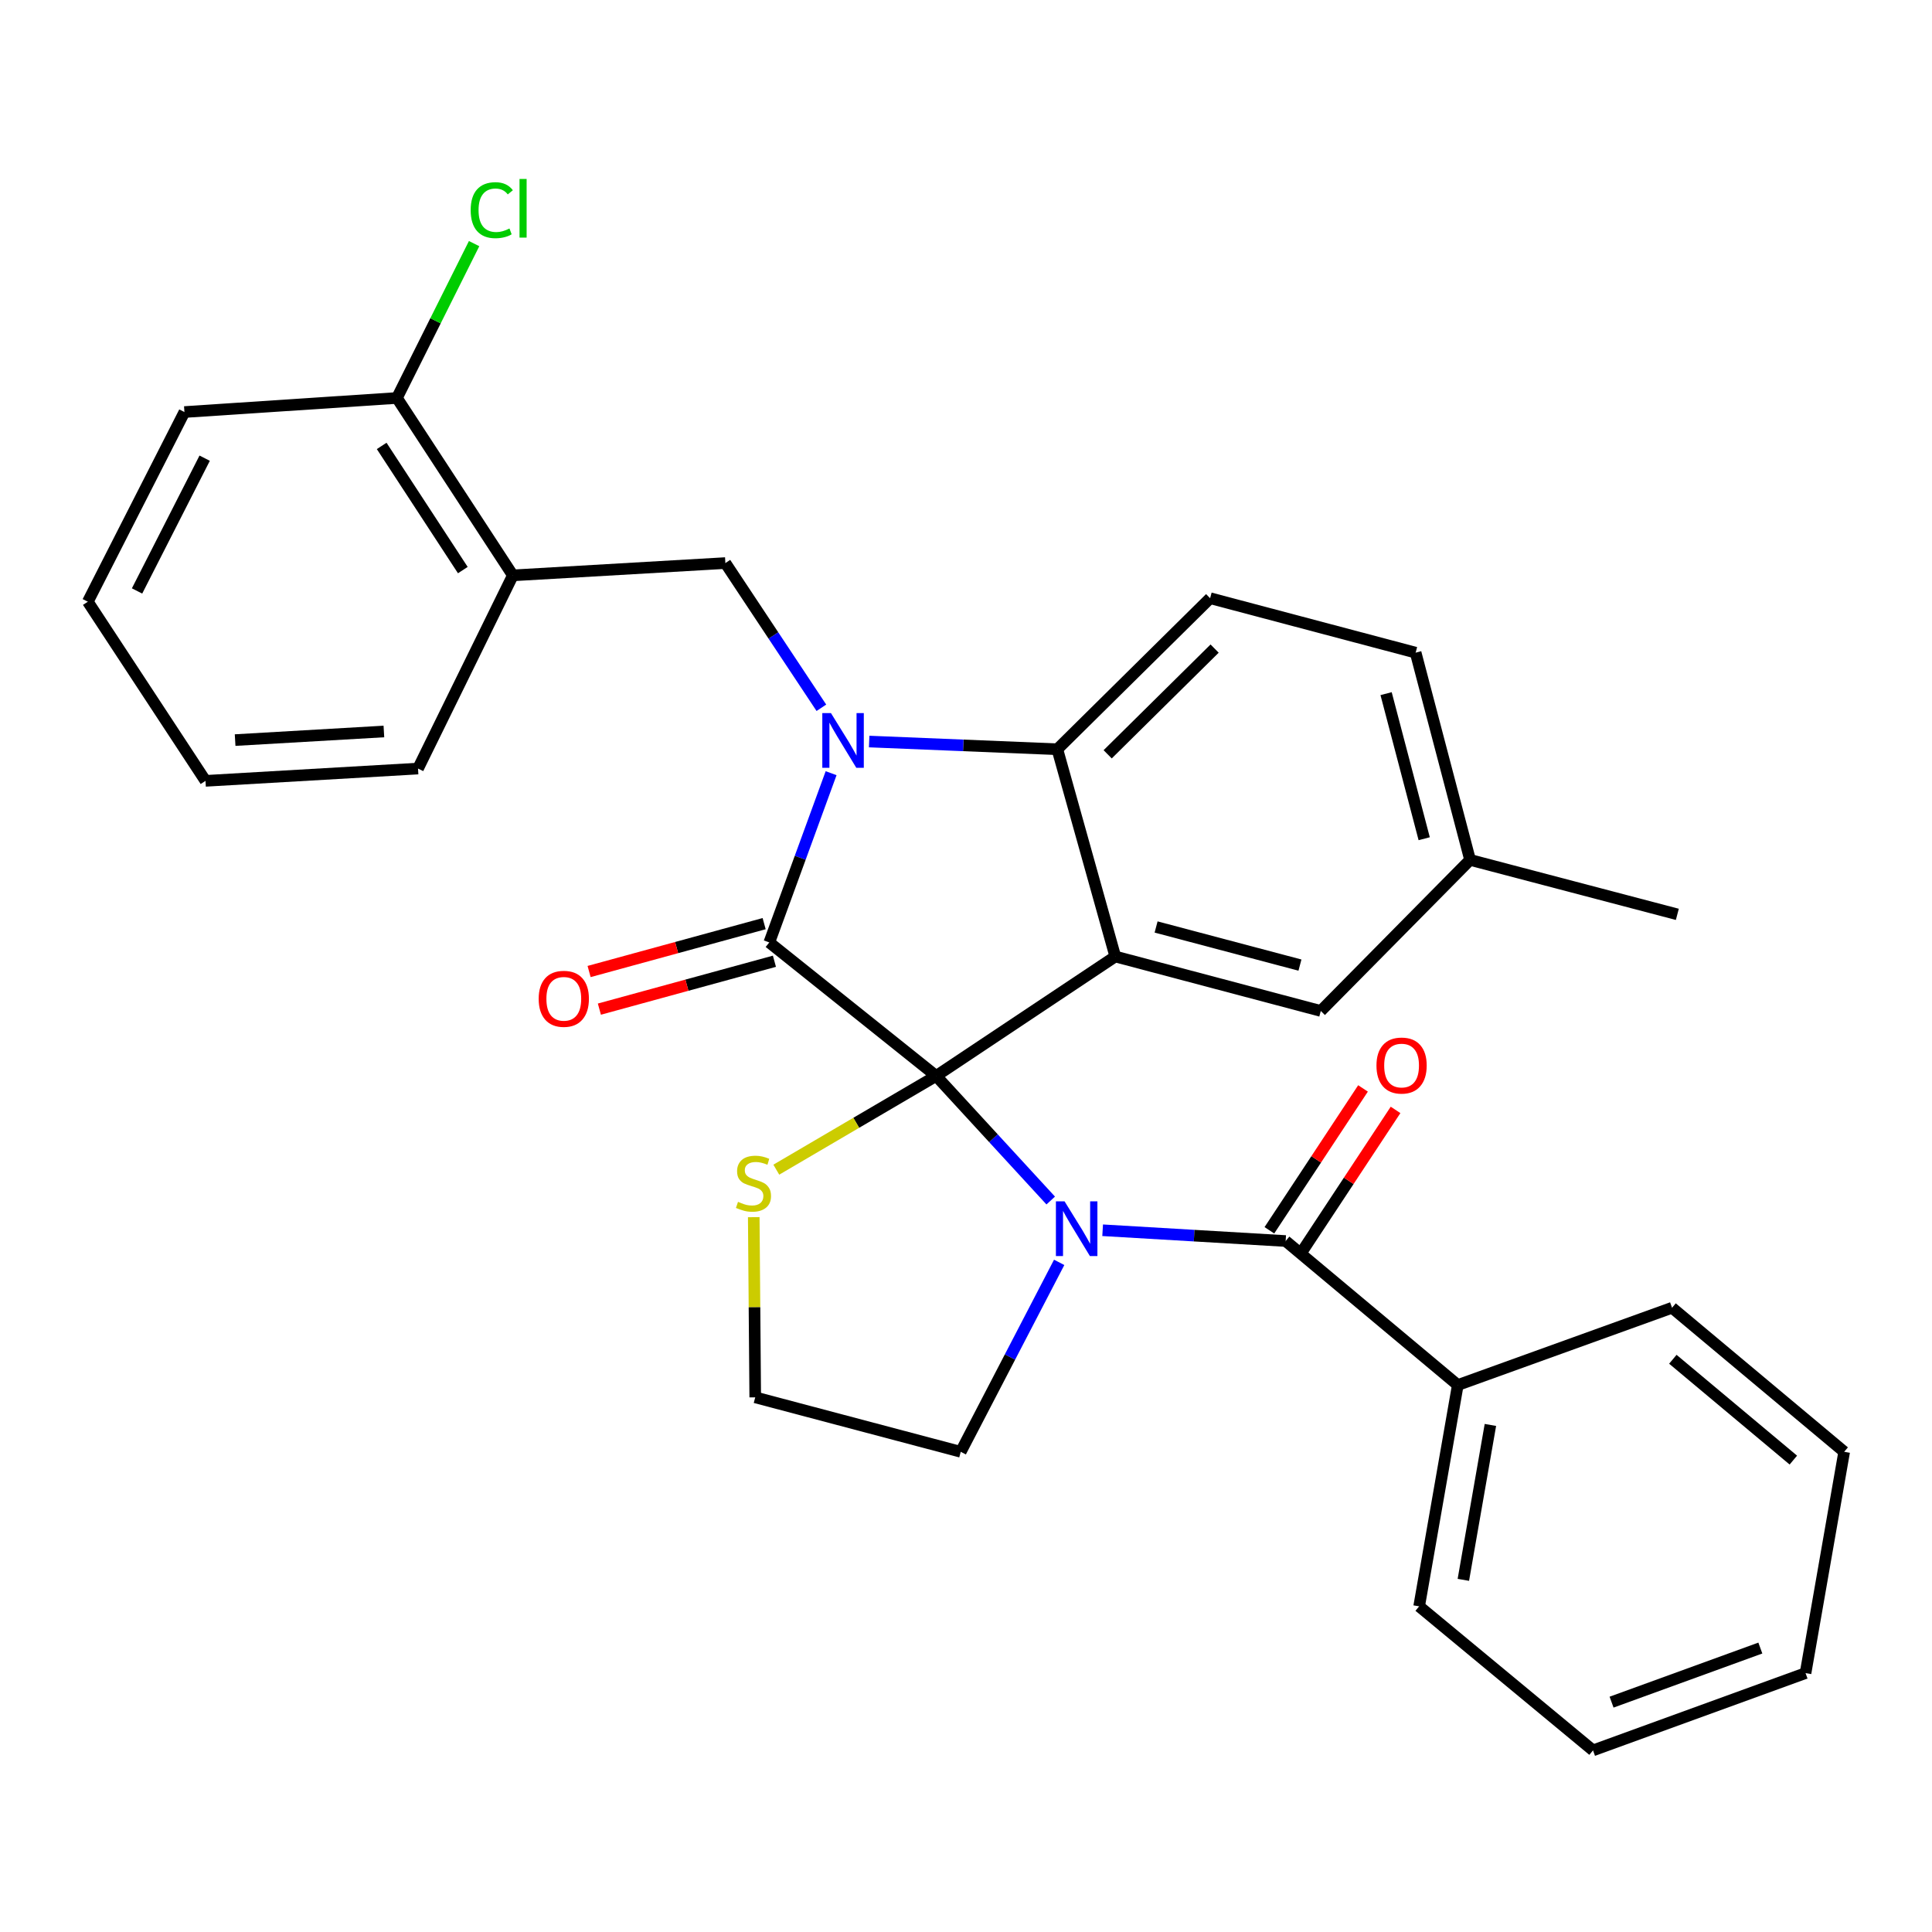 <?xml version='1.0' encoding='iso-8859-1'?>
<svg version='1.1' baseProfile='full'
              xmlns='http://www.w3.org/2000/svg'
                      xmlns:rdkit='http://www.rdkit.org/xml'
                      xmlns:xlink='http://www.w3.org/1999/xlink'
                  xml:space='preserve'
width='1000px' height='1000px' viewBox='0 0 1000 1000'>
<!-- END OF HEADER -->
<rect style='opacity:1.0;fill:#FFFFFF;stroke:none' width='1000' height='1000' x='0' y='0'> </rect>
<path class='bond-0' d='M 754.549,716.896 L 734.549,831.441' style='fill:none;fill-rule:evenodd;stroke:#000000;stroke-width:6px;stroke-linecap:butt;stroke-linejoin:miter;stroke-opacity:1' />
<path class='bond-0' d='M 771.429,737.549 L 757.428,817.73' style='fill:none;fill-rule:evenodd;stroke:#000000;stroke-width:6px;stroke-linecap:butt;stroke-linejoin:miter;stroke-opacity:1' />
<path class='bond-1' d='M 754.549,716.896 L 865.45,676.895' style='fill:none;fill-rule:evenodd;stroke:#000000;stroke-width:6px;stroke-linecap:butt;stroke-linejoin:miter;stroke-opacity:1' />
<path class='bond-2' d='M 754.549,716.896 L 665.454,642.353' style='fill:none;fill-rule:evenodd;stroke:#000000;stroke-width:6px;stroke-linecap:butt;stroke-linejoin:miter;stroke-opacity:1' />
<path class='bond-3' d='M 543.852,621.386 L 514.201,589.144' style='fill:none;fill-rule:evenodd;stroke:#0000FF;stroke-width:6px;stroke-linecap:butt;stroke-linejoin:miter;stroke-opacity:1' />
<path class='bond-3' d='M 514.201,589.144 L 484.551,556.902' style='fill:none;fill-rule:evenodd;stroke:#000000;stroke-width:6px;stroke-linecap:butt;stroke-linejoin:miter;stroke-opacity:1' />
<path class='bond-4' d='M 570.727,636.777 L 618.091,639.565' style='fill:none;fill-rule:evenodd;stroke:#0000FF;stroke-width:6px;stroke-linecap:butt;stroke-linejoin:miter;stroke-opacity:1' />
<path class='bond-4' d='M 618.091,639.565 L 665.454,642.353' style='fill:none;fill-rule:evenodd;stroke:#000000;stroke-width:6px;stroke-linecap:butt;stroke-linejoin:miter;stroke-opacity:1' />
<path class='bond-5' d='M 548.229,653.398 L 522.752,702.424' style='fill:none;fill-rule:evenodd;stroke:#0000FF;stroke-width:6px;stroke-linecap:butt;stroke-linejoin:miter;stroke-opacity:1' />
<path class='bond-5' d='M 522.752,702.424 L 497.276,751.449' style='fill:none;fill-rule:evenodd;stroke:#000000;stroke-width:6px;stroke-linecap:butt;stroke-linejoin:miter;stroke-opacity:1' />
<path class='bond-6' d='M 673.876,647.911 L 698.107,611.197' style='fill:none;fill-rule:evenodd;stroke:#000000;stroke-width:6px;stroke-linecap:butt;stroke-linejoin:miter;stroke-opacity:1' />
<path class='bond-6' d='M 698.107,611.197 L 722.339,574.483' style='fill:none;fill-rule:evenodd;stroke:#FF0000;stroke-width:6px;stroke-linecap:butt;stroke-linejoin:miter;stroke-opacity:1' />
<path class='bond-6' d='M 657.033,636.795 L 681.265,600.081' style='fill:none;fill-rule:evenodd;stroke:#000000;stroke-width:6px;stroke-linecap:butt;stroke-linejoin:miter;stroke-opacity:1' />
<path class='bond-6' d='M 681.265,600.081 L 705.496,563.367' style='fill:none;fill-rule:evenodd;stroke:#FF0000;stroke-width:6px;stroke-linecap:butt;stroke-linejoin:miter;stroke-opacity:1' />
<path class='bond-7' d='M 734.549,831.441 L 824.541,905.995' style='fill:none;fill-rule:evenodd;stroke:#000000;stroke-width:6px;stroke-linecap:butt;stroke-linejoin:miter;stroke-opacity:1' />
<path class='bond-8' d='M 865.45,676.895 L 954.545,751.449' style='fill:none;fill-rule:evenodd;stroke:#000000;stroke-width:6px;stroke-linecap:butt;stroke-linejoin:miter;stroke-opacity:1' />
<path class='bond-8' d='M 865.864,703.554 L 928.231,755.742' style='fill:none;fill-rule:evenodd;stroke:#000000;stroke-width:6px;stroke-linecap:butt;stroke-linejoin:miter;stroke-opacity:1' />
<path class='bond-9' d='M 760.906,445.082 L 868.186,473.267' style='fill:none;fill-rule:evenodd;stroke:#000000;stroke-width:6px;stroke-linecap:butt;stroke-linejoin:miter;stroke-opacity:1' />
<path class='bond-10' d='M 760.906,445.082 L 732.733,337.813' style='fill:none;fill-rule:evenodd;stroke:#000000;stroke-width:6px;stroke-linecap:butt;stroke-linejoin:miter;stroke-opacity:1' />
<path class='bond-10' d='M 737.162,434.118 L 717.441,359.03' style='fill:none;fill-rule:evenodd;stroke:#000000;stroke-width:6px;stroke-linecap:butt;stroke-linejoin:miter;stroke-opacity:1' />
<path class='bond-11' d='M 760.906,445.082 L 683.639,523.268' style='fill:none;fill-rule:evenodd;stroke:#000000;stroke-width:6px;stroke-linecap:butt;stroke-linejoin:miter;stroke-opacity:1' />
<path class='bond-12' d='M 732.733,337.813 L 626.361,309.628' style='fill:none;fill-rule:evenodd;stroke:#000000;stroke-width:6px;stroke-linecap:butt;stroke-linejoin:miter;stroke-opacity:1' />
<path class='bond-13' d='M 626.361,309.628 L 547.277,387.804' style='fill:none;fill-rule:evenodd;stroke:#000000;stroke-width:6px;stroke-linecap:butt;stroke-linejoin:miter;stroke-opacity:1' />
<path class='bond-13' d='M 628.685,335.706 L 573.327,390.429' style='fill:none;fill-rule:evenodd;stroke:#000000;stroke-width:6px;stroke-linecap:butt;stroke-linejoin:miter;stroke-opacity:1' />
<path class='bond-14' d='M 683.639,523.268 L 577.267,495.083' style='fill:none;fill-rule:evenodd;stroke:#000000;stroke-width:6px;stroke-linecap:butt;stroke-linejoin:miter;stroke-opacity:1' />
<path class='bond-14' d='M 672.852,499.534 L 598.392,479.804' style='fill:none;fill-rule:evenodd;stroke:#000000;stroke-width:6px;stroke-linecap:butt;stroke-linejoin:miter;stroke-opacity:1' />
<path class='bond-15' d='M 577.267,495.083 L 547.277,387.804' style='fill:none;fill-rule:evenodd;stroke:#000000;stroke-width:6px;stroke-linecap:butt;stroke-linejoin:miter;stroke-opacity:1' />
<path class='bond-16' d='M 577.267,495.083 L 484.551,556.902' style='fill:none;fill-rule:evenodd;stroke:#000000;stroke-width:6px;stroke-linecap:butt;stroke-linejoin:miter;stroke-opacity:1' />
<path class='bond-17' d='M 547.277,387.804 L 498.579,385.81' style='fill:none;fill-rule:evenodd;stroke:#000000;stroke-width:6px;stroke-linecap:butt;stroke-linejoin:miter;stroke-opacity:1' />
<path class='bond-17' d='M 498.579,385.81 L 449.881,383.817' style='fill:none;fill-rule:evenodd;stroke:#0000FF;stroke-width:6px;stroke-linecap:butt;stroke-linejoin:miter;stroke-opacity:1' />
<path class='bond-18' d='M 430.177,400.206 L 414.179,444.007' style='fill:none;fill-rule:evenodd;stroke:#0000FF;stroke-width:6px;stroke-linecap:butt;stroke-linejoin:miter;stroke-opacity:1' />
<path class='bond-18' d='M 414.179,444.007 L 398.18,487.807' style='fill:none;fill-rule:evenodd;stroke:#000000;stroke-width:6px;stroke-linecap:butt;stroke-linejoin:miter;stroke-opacity:1' />
<path class='bond-19' d='M 425.145,366.349 L 400.3,328.896' style='fill:none;fill-rule:evenodd;stroke:#0000FF;stroke-width:6px;stroke-linecap:butt;stroke-linejoin:miter;stroke-opacity:1' />
<path class='bond-19' d='M 400.3,328.896 L 375.455,291.444' style='fill:none;fill-rule:evenodd;stroke:#000000;stroke-width:6px;stroke-linecap:butt;stroke-linejoin:miter;stroke-opacity:1' />
<path class='bond-20' d='M 398.18,487.807 L 484.551,556.902' style='fill:none;fill-rule:evenodd;stroke:#000000;stroke-width:6px;stroke-linecap:butt;stroke-linejoin:miter;stroke-opacity:1' />
<path class='bond-21' d='M 395.518,478.075 L 350.216,490.466' style='fill:none;fill-rule:evenodd;stroke:#000000;stroke-width:6px;stroke-linecap:butt;stroke-linejoin:miter;stroke-opacity:1' />
<path class='bond-21' d='M 350.216,490.466 L 304.914,502.858' style='fill:none;fill-rule:evenodd;stroke:#FF0000;stroke-width:6px;stroke-linecap:butt;stroke-linejoin:miter;stroke-opacity:1' />
<path class='bond-21' d='M 400.842,497.54 L 355.541,509.931' style='fill:none;fill-rule:evenodd;stroke:#000000;stroke-width:6px;stroke-linecap:butt;stroke-linejoin:miter;stroke-opacity:1' />
<path class='bond-21' d='M 355.541,509.931 L 310.239,522.323' style='fill:none;fill-rule:evenodd;stroke:#FF0000;stroke-width:6px;stroke-linecap:butt;stroke-linejoin:miter;stroke-opacity:1' />
<path class='bond-22' d='M 484.551,556.902 L 443.184,581.161' style='fill:none;fill-rule:evenodd;stroke:#000000;stroke-width:6px;stroke-linecap:butt;stroke-linejoin:miter;stroke-opacity:1' />
<path class='bond-22' d='M 443.184,581.161 L 401.816,605.42' style='fill:none;fill-rule:evenodd;stroke:#CCCC00;stroke-width:6px;stroke-linecap:butt;stroke-linejoin:miter;stroke-opacity:1' />
<path class='bond-23' d='M 390.141,630.005 L 390.522,676.635' style='fill:none;fill-rule:evenodd;stroke:#CCCC00;stroke-width:6px;stroke-linecap:butt;stroke-linejoin:miter;stroke-opacity:1' />
<path class='bond-23' d='M 390.522,676.635 L 390.904,723.264' style='fill:none;fill-rule:evenodd;stroke:#000000;stroke-width:6px;stroke-linecap:butt;stroke-linejoin:miter;stroke-opacity:1' />
<path class='bond-24' d='M 390.904,723.264 L 497.276,751.449' style='fill:none;fill-rule:evenodd;stroke:#000000;stroke-width:6px;stroke-linecap:butt;stroke-linejoin:miter;stroke-opacity:1' />
<path class='bond-25' d='M 95.456,213.268 L 45.455,311.445' style='fill:none;fill-rule:evenodd;stroke:#000000;stroke-width:6px;stroke-linecap:butt;stroke-linejoin:miter;stroke-opacity:1' />
<path class='bond-25' d='M 105.938,237.153 L 70.937,305.877' style='fill:none;fill-rule:evenodd;stroke:#000000;stroke-width:6px;stroke-linecap:butt;stroke-linejoin:miter;stroke-opacity:1' />
<path class='bond-26' d='M 95.456,213.268 L 205.449,205.992' style='fill:none;fill-rule:evenodd;stroke:#000000;stroke-width:6px;stroke-linecap:butt;stroke-linejoin:miter;stroke-opacity:1' />
<path class='bond-27' d='M 45.455,311.445 L 106.365,404.172' style='fill:none;fill-rule:evenodd;stroke:#000000;stroke-width:6px;stroke-linecap:butt;stroke-linejoin:miter;stroke-opacity:1' />
<path class='bond-28' d='M 106.365,404.172 L 216.369,397.804' style='fill:none;fill-rule:evenodd;stroke:#000000;stroke-width:6px;stroke-linecap:butt;stroke-linejoin:miter;stroke-opacity:1' />
<path class='bond-28' d='M 121.699,383.071 L 198.702,378.613' style='fill:none;fill-rule:evenodd;stroke:#000000;stroke-width:6px;stroke-linecap:butt;stroke-linejoin:miter;stroke-opacity:1' />
<path class='bond-29' d='M 216.369,397.804 L 265.451,297.812' style='fill:none;fill-rule:evenodd;stroke:#000000;stroke-width:6px;stroke-linecap:butt;stroke-linejoin:miter;stroke-opacity:1' />
<path class='bond-30' d='M 265.451,297.812 L 205.449,205.992' style='fill:none;fill-rule:evenodd;stroke:#000000;stroke-width:6px;stroke-linecap:butt;stroke-linejoin:miter;stroke-opacity:1' />
<path class='bond-30' d='M 239.558,295.078 L 197.556,230.804' style='fill:none;fill-rule:evenodd;stroke:#000000;stroke-width:6px;stroke-linecap:butt;stroke-linejoin:miter;stroke-opacity:1' />
<path class='bond-31' d='M 265.451,297.812 L 375.455,291.444' style='fill:none;fill-rule:evenodd;stroke:#000000;stroke-width:6px;stroke-linecap:butt;stroke-linejoin:miter;stroke-opacity:1' />
<path class='bond-32' d='M 205.449,205.992 L 225.425,166.041' style='fill:none;fill-rule:evenodd;stroke:#000000;stroke-width:6px;stroke-linecap:butt;stroke-linejoin:miter;stroke-opacity:1' />
<path class='bond-32' d='M 225.425,166.041 L 245.401,126.089' style='fill:none;fill-rule:evenodd;stroke:#00CC00;stroke-width:6px;stroke-linecap:butt;stroke-linejoin:miter;stroke-opacity:1' />
<path class='bond-33' d='M 824.541,905.995 L 934.545,865.994' style='fill:none;fill-rule:evenodd;stroke:#000000;stroke-width:6px;stroke-linecap:butt;stroke-linejoin:miter;stroke-opacity:1' />
<path class='bond-33' d='M 834.145,881.03 L 911.148,853.029' style='fill:none;fill-rule:evenodd;stroke:#000000;stroke-width:6px;stroke-linecap:butt;stroke-linejoin:miter;stroke-opacity:1' />
<path class='bond-34' d='M 954.545,751.449 L 934.545,865.994' style='fill:none;fill-rule:evenodd;stroke:#000000;stroke-width:6px;stroke-linecap:butt;stroke-linejoin:miter;stroke-opacity:1' />
<path  class='atom-1' d='M 551.018 621.825
L 560.298 636.825
Q 561.218 638.305, 562.698 640.985
Q 564.178 643.665, 564.258 643.825
L 564.258 621.825
L 568.018 621.825
L 568.018 650.145
L 564.138 650.145
L 554.178 633.745
Q 553.018 631.825, 551.778 629.625
Q 550.578 627.425, 550.218 626.745
L 550.218 650.145
L 546.538 650.145
L 546.538 621.825
L 551.018 621.825
' fill='#0000FF'/>
<path  class='atom-3' d='M 712.457 551.522
Q 712.457 544.722, 715.817 540.922
Q 719.177 537.122, 725.457 537.122
Q 731.737 537.122, 735.097 540.922
Q 738.457 544.722, 738.457 551.522
Q 738.457 558.402, 735.057 562.322
Q 731.657 566.202, 725.457 566.202
Q 719.217 566.202, 715.817 562.322
Q 712.457 558.442, 712.457 551.522
M 725.457 563.002
Q 729.777 563.002, 732.097 560.122
Q 734.457 557.202, 734.457 551.522
Q 734.457 545.962, 732.097 543.162
Q 729.777 540.322, 725.457 540.322
Q 721.137 540.322, 718.777 543.122
Q 716.457 545.922, 716.457 551.522
Q 716.457 557.242, 718.777 560.122
Q 721.137 563.002, 725.457 563.002
' fill='#FF0000'/>
<path  class='atom-12' d='M 430.105 369.103
L 439.385 384.103
Q 440.305 385.583, 441.785 388.263
Q 443.265 390.943, 443.345 391.103
L 443.345 369.103
L 447.105 369.103
L 447.105 397.423
L 443.225 397.423
L 433.265 381.023
Q 432.105 379.103, 430.865 376.903
Q 429.665 374.703, 429.305 374.023
L 429.305 397.423
L 425.625 397.423
L 425.625 369.103
L 430.105 369.103
' fill='#0000FF'/>
<path  class='atom-15' d='M 278.82 516.98
Q 278.82 510.18, 282.18 506.38
Q 285.54 502.58, 291.82 502.58
Q 298.1 502.58, 301.46 506.38
Q 304.82 510.18, 304.82 516.98
Q 304.82 523.86, 301.42 527.78
Q 298.02 531.66, 291.82 531.66
Q 285.58 531.66, 282.18 527.78
Q 278.82 523.9, 278.82 516.98
M 291.82 528.46
Q 296.14 528.46, 298.46 525.58
Q 300.82 522.66, 300.82 516.98
Q 300.82 511.42, 298.46 508.62
Q 296.14 505.78, 291.82 505.78
Q 287.5 505.78, 285.14 508.58
Q 282.82 511.38, 282.82 516.98
Q 282.82 522.7, 285.14 525.58
Q 287.5 528.46, 291.82 528.46
' fill='#FF0000'/>
<path  class='atom-16' d='M 381.996 622.072
Q 382.316 622.192, 383.636 622.752
Q 384.956 623.312, 386.396 623.672
Q 387.876 623.992, 389.316 623.992
Q 391.996 623.992, 393.556 622.712
Q 395.116 621.392, 395.116 619.112
Q 395.116 617.552, 394.316 616.592
Q 393.556 615.632, 392.356 615.112
Q 391.156 614.592, 389.156 613.992
Q 386.636 613.232, 385.116 612.512
Q 383.636 611.792, 382.556 610.272
Q 381.516 608.752, 381.516 606.192
Q 381.516 602.632, 383.916 600.432
Q 386.356 598.232, 391.156 598.232
Q 394.436 598.232, 398.156 599.792
L 397.236 602.872
Q 393.836 601.472, 391.276 601.472
Q 388.516 601.472, 386.996 602.632
Q 385.476 603.752, 385.516 605.712
Q 385.516 607.232, 386.276 608.152
Q 387.076 609.072, 388.196 609.592
Q 389.356 610.112, 391.276 610.712
Q 393.836 611.512, 395.356 612.312
Q 396.876 613.112, 397.956 614.752
Q 399.076 616.352, 399.076 619.112
Q 399.076 623.032, 396.436 625.152
Q 393.836 627.232, 389.476 627.232
Q 386.956 627.232, 385.036 626.672
Q 383.156 626.152, 380.916 625.232
L 381.996 622.072
' fill='#CCCC00'/>
<path  class='atom-27' d='M 243.623 108.785
Q 243.623 101.745, 246.903 98.065
Q 250.223 94.345, 256.503 94.345
Q 262.343 94.345, 265.463 98.465
L 262.823 100.625
Q 260.543 97.625, 256.503 97.625
Q 252.223 97.625, 249.943 100.505
Q 247.703 103.345, 247.703 108.785
Q 247.703 114.385, 250.023 117.265
Q 252.383 120.145, 256.943 120.145
Q 260.063 120.145, 263.703 118.265
L 264.823 121.265
Q 263.343 122.225, 261.103 122.785
Q 258.863 123.345, 256.383 123.345
Q 250.223 123.345, 246.903 119.585
Q 243.623 115.825, 243.623 108.785
' fill='#00CC00'/>
<path  class='atom-27' d='M 268.903 92.625
L 272.583 92.625
L 272.583 122.985
L 268.903 122.985
L 268.903 92.625
' fill='#00CC00'/>
</svg>
